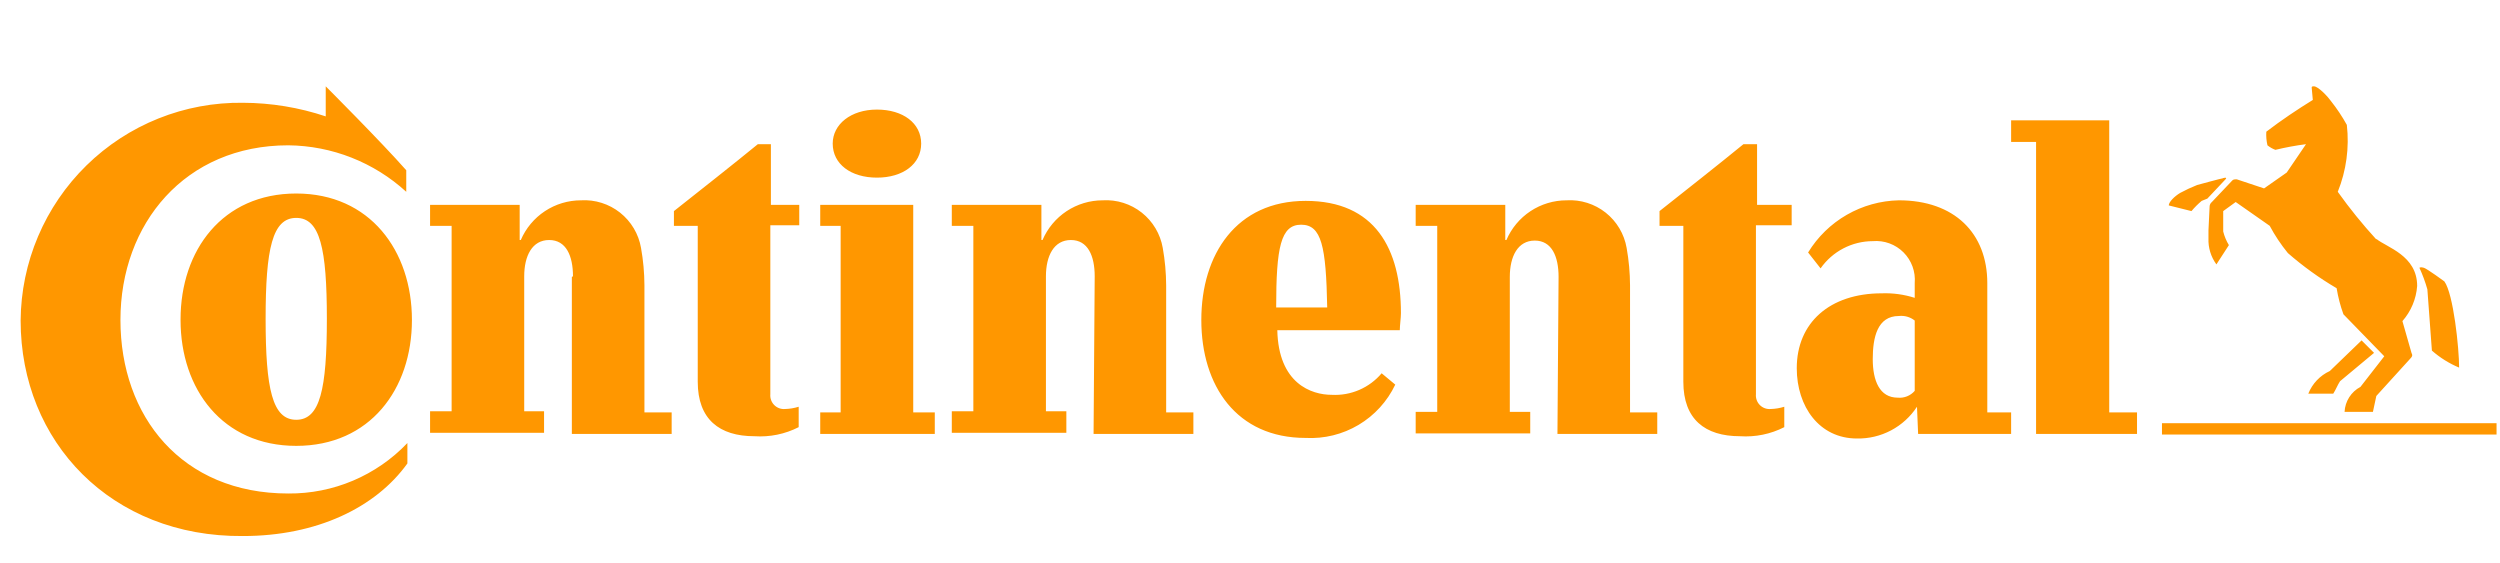 <svg width="2500" height="563" viewBox="0 0 2500 563" fill="none" xmlns="http://www.w3.org/2000/svg">
<path d="M2496.55 434.526H2161.97V423.184H2496.55V434.526ZM2329.83 371.012L2361.58 340.389L2374.06 352.865L2340.04 381.219C2337.77 384.622 2335.5 390.293 2333.23 393.695H2308.28C2312.29 383.652 2320 375.531 2329.83 371.012ZM2223.21 178.201C2222.08 178.201 2197.13 185.006 2197.13 185.006C2191.31 187.317 2185.63 189.968 2180.12 192.945C2174.44 196.348 2168.77 202.019 2168.77 205.421L2191.46 211.092C2194.57 207.411 2197.98 203.997 2201.67 200.884L2207.34 198.616L2225.48 179.335C2226.62 178.201 2226.62 177.067 2222.65 178.201H2223.21ZM2376.33 239.447C2362.52 224.362 2349.65 208.454 2337.77 191.811C2346.31 170.608 2349.43 147.607 2346.84 124.894C2342.21 116.532 2336.9 108.566 2330.96 101.076C2328.69 97.674 2318.49 86.332 2313.95 86.332C2312.81 86.332 2311.68 86.332 2311.68 87.466L2312.81 99.942C2298.07 109.016 2281.06 120.357 2266.31 131.699C2266.02 136.267 2266.41 140.853 2267.45 145.309C2269.83 147.24 2272.51 148.772 2275.39 149.846C2285.49 147.409 2295.71 145.516 2306.01 144.175L2286.73 172.53L2264.05 188.408L2236.82 179.335C2234.56 179.335 2233.42 179.335 2232.29 180.469L2211.87 202.019C2211.18 202.558 2210.62 203.246 2210.23 204.031C2209.83 204.815 2209.62 205.678 2209.6 206.555L2208.47 230.373V238.312C2208.09 247.655 2210.89 256.849 2216.41 264.398L2228.89 245.117C2226.32 240.892 2224.41 236.303 2223.21 231.507V211.092L2235.69 202.019L2269.72 225.836C2274.88 235.468 2280.96 244.583 2287.86 253.057C2302.99 266.273 2319.31 278.044 2336.63 288.216C2338.09 297.104 2340.36 305.837 2343.44 314.302L2384.27 356.267L2360.45 386.89C2355.86 389.31 2351.99 392.884 2349.2 397.26C2346.42 401.635 2344.82 406.661 2344.57 411.842H2372.93L2376.33 395.964L2410.35 358.536C2412.62 356.267 2412.62 355.133 2411.49 352.865L2402.42 321.108C2411.03 311.307 2416.21 298.961 2417.16 285.948C2417.16 255.325 2386.54 247.386 2376.33 238.879V239.447ZM2427.37 289.351C2425.28 281.973 2422.63 274.768 2419.43 267.801C2419.43 267.801 2420.56 266.667 2423.96 267.801C2427.37 268.935 2444.38 281.411 2444.38 281.411C2453.45 293.887 2459.12 348.328 2459.12 367.609C2449.19 363.455 2439.99 357.708 2431.9 350.596L2427.37 289.351ZM1558.58 276.875C1558.58 256.459 1551.78 240.581 1534.77 240.581C1517.75 240.581 1509.81 256.459 1509.81 276.875V411.842H1530.23V433.392H1415.68V411.842H1437.23V225.836H1415.68V204.854H1505.28V240.014H1506.41C1511.45 228.242 1519.83 218.206 1530.51 211.15C1541.2 204.094 1553.72 200.328 1566.52 200.317C1580.65 199.47 1594.59 203.861 1605.68 212.649C1616.77 221.438 1624.23 234.008 1626.64 247.953C1628.84 260.308 1629.98 272.83 1630.04 285.381V412.409H1657.26V433.959H1557.45L1558.58 276.307M1094.7 276.307C1094.7 255.892 1087.9 240.014 1070.89 240.014C1053.87 240.014 1045.93 255.892 1045.93 276.307V411.275H1066.35V432.824H951.797V411.275H973.347V225.836H951.797V204.854H1041.4V240.014H1042.53C1047.57 228.242 1055.95 218.206 1066.63 211.15C1077.32 204.094 1089.84 200.328 1102.64 200.317C1116.77 199.47 1130.71 203.861 1141.8 212.649C1152.89 221.438 1160.35 234.008 1162.76 247.953C1164.96 260.308 1166.1 272.83 1166.16 285.381V412.409H1193.38V433.959H1093.57L1094.7 276.307ZM1755.93 225.269V394.262C1755.76 396.242 1756.02 398.236 1756.7 400.103C1757.38 401.971 1758.46 403.667 1759.87 405.072C1761.27 406.477 1762.97 407.558 1764.84 408.238C1766.7 408.917 1768.7 409.18 1770.68 409.007C1775.3 408.89 1779.88 408.127 1784.29 406.738V427.154C1770.63 434.113 1755.35 437.248 1740.05 436.227C1704.89 436.227 1683.34 419.214 1683.34 381.786V225.836H1659.53V211.092C1686.75 189.543 1718.5 164.591 1743.46 144.175H1757.07V204.854H1791.66V225.269H1755.93ZM325.729 86.332C325.729 86.332 381.304 141.907 406.256 170.261V191.811C374.009 162.308 332.006 145.749 288.301 145.309C185.091 145.309 120.442 223.568 120.442 319.973C120.442 416.379 181.688 493.503 288.301 493.503C310.549 493.689 332.598 489.306 353.083 480.624C373.567 471.943 392.052 459.148 407.39 443.032V463.447C375.633 507.68 316.656 536.035 242.934 536.035C111.369 537.169 20.634 441.898 20.634 320.54C20.841 291.619 26.765 263.024 38.066 236.401C49.367 209.778 65.822 185.653 86.482 165.413C107.143 145.174 131.603 129.221 158.453 118.471C185.303 107.722 214.014 102.388 242.934 102.778C271.082 102.864 299.035 107.459 325.729 116.388V86.332ZM1381.65 373.28C1375.57 380.484 1367.89 386.18 1359.23 389.919C1350.57 393.658 1341.17 395.339 1331.75 394.829C1311.33 394.829 1278.44 383.488 1277.31 330.181H1399.8C1399.8 325.644 1400.93 317.705 1400.93 313.168C1400.93 248.52 1374.85 200.884 1305.66 200.884C1236.48 200.884 1201.32 254.191 1201.32 319.973C1201.32 385.756 1236.48 437.928 1305.66 437.928C1324.2 438.919 1342.61 434.381 1358.56 424.891C1374.52 415.4 1387.29 401.384 1395.26 384.622L1381.65 373.28ZM1276.17 307.497C1276.17 247.386 1280.71 224.702 1301.13 224.702C1321.54 224.702 1326.08 246.252 1327.21 307.497H1276.17ZM265.618 318.839C265.618 248.52 272.423 217.897 296.241 217.897C320.058 217.897 326.863 248.52 326.863 318.839C326.863 389.158 320.058 419.781 296.241 419.781C272.423 419.781 265.618 389.158 265.618 318.839ZM180.554 319.973C180.554 389.158 222.519 445.868 296.241 445.868C369.962 445.868 411.927 389.158 411.927 319.973C411.927 250.788 369.962 193.512 296.241 193.512C222.519 193.512 180.554 250.221 180.554 319.406M572.981 276.307C572.981 255.892 566.176 240.014 549.163 240.014C532.15 240.014 524.211 255.892 524.211 276.307V411.275H544.059V432.824H430.074V411.275H451.623V225.836H430.074V204.854H519.674V240.014H520.809C525.846 228.242 534.226 218.206 544.911 211.15C555.596 204.094 568.116 200.328 580.92 200.317C595.045 199.47 608.987 203.861 620.078 212.649C631.168 221.438 638.629 234.008 641.032 247.953C643.238 260.308 644.377 272.83 644.434 285.381V412.409H671.655V433.959H571.847V276.875L572.981 276.307ZM832.708 143.608C832.708 164.023 850.855 177.634 876.941 177.634C903.028 177.634 921.174 164.023 921.174 143.608C921.174 123.193 903.028 109.583 876.941 109.583C850.855 109.583 832.708 124.327 832.708 143.608ZM770.328 225.269V394.262C770.155 396.242 770.418 398.236 771.097 400.103C771.777 401.971 772.858 403.667 774.263 405.072C775.668 406.477 777.364 407.558 779.232 408.238C781.099 408.917 783.093 409.18 785.073 409.007C789.693 408.89 794.274 408.127 798.683 406.738V427.154C785.027 434.113 769.743 437.248 754.45 436.227C719.29 436.227 697.741 419.214 697.741 381.786V225.836H673.923V211.092C701.143 189.543 732.9 164.591 757.852 144.175H770.895V204.854H799.25V225.269H770.328ZM2108.66 412.409H2137.02V433.959H2036.07V141.907H2011.12V120.357H2109.23V412.976L2108.66 412.409ZM1914.72 320.54C1910.23 316.991 1904.52 315.36 1898.84 316.004C1877.29 316.004 1872.75 337.553 1872.75 359.103C1872.75 380.652 1879.56 397.665 1897.7 397.665C1900.88 397.971 1904.08 397.514 1907.04 396.33C1910 395.146 1912.63 393.27 1914.72 390.86V320.54ZM1916.99 406.738C1910.48 416.697 1901.55 424.837 1891.04 430.393C1880.52 435.948 1868.76 438.737 1856.87 438.495C1819.45 438.495 1796.76 406.738 1796.76 368.176C1796.76 322.809 1829.65 293.32 1881.83 293.32C1892.97 292.923 1904.1 294.458 1914.72 297.857V283.112C1915.2 277.48 1914.45 271.809 1912.51 266.498C1910.57 261.187 1907.5 256.364 1903.5 252.367C1899.5 248.369 1894.68 245.294 1889.37 243.356C1884.06 241.418 1878.39 240.664 1872.75 241.148C1862.51 241.168 1852.42 243.652 1843.34 248.39C1834.26 253.127 1826.46 259.979 1820.58 268.368L1808.1 252.49C1817.64 236.879 1830.94 223.917 1846.8 214.8C1862.66 205.682 1880.55 200.702 1898.84 200.317C1954.41 200.317 1987.3 233.209 1987.3 283.112V412.409H2011.12V433.959H1918.12L1916.99 406.738ZM820.232 433.959V412.409H840.648V225.836H820.232V204.854H913.235V412.409H934.785V433.959H820.232Z" fill="#FF9700"/>
</svg>

